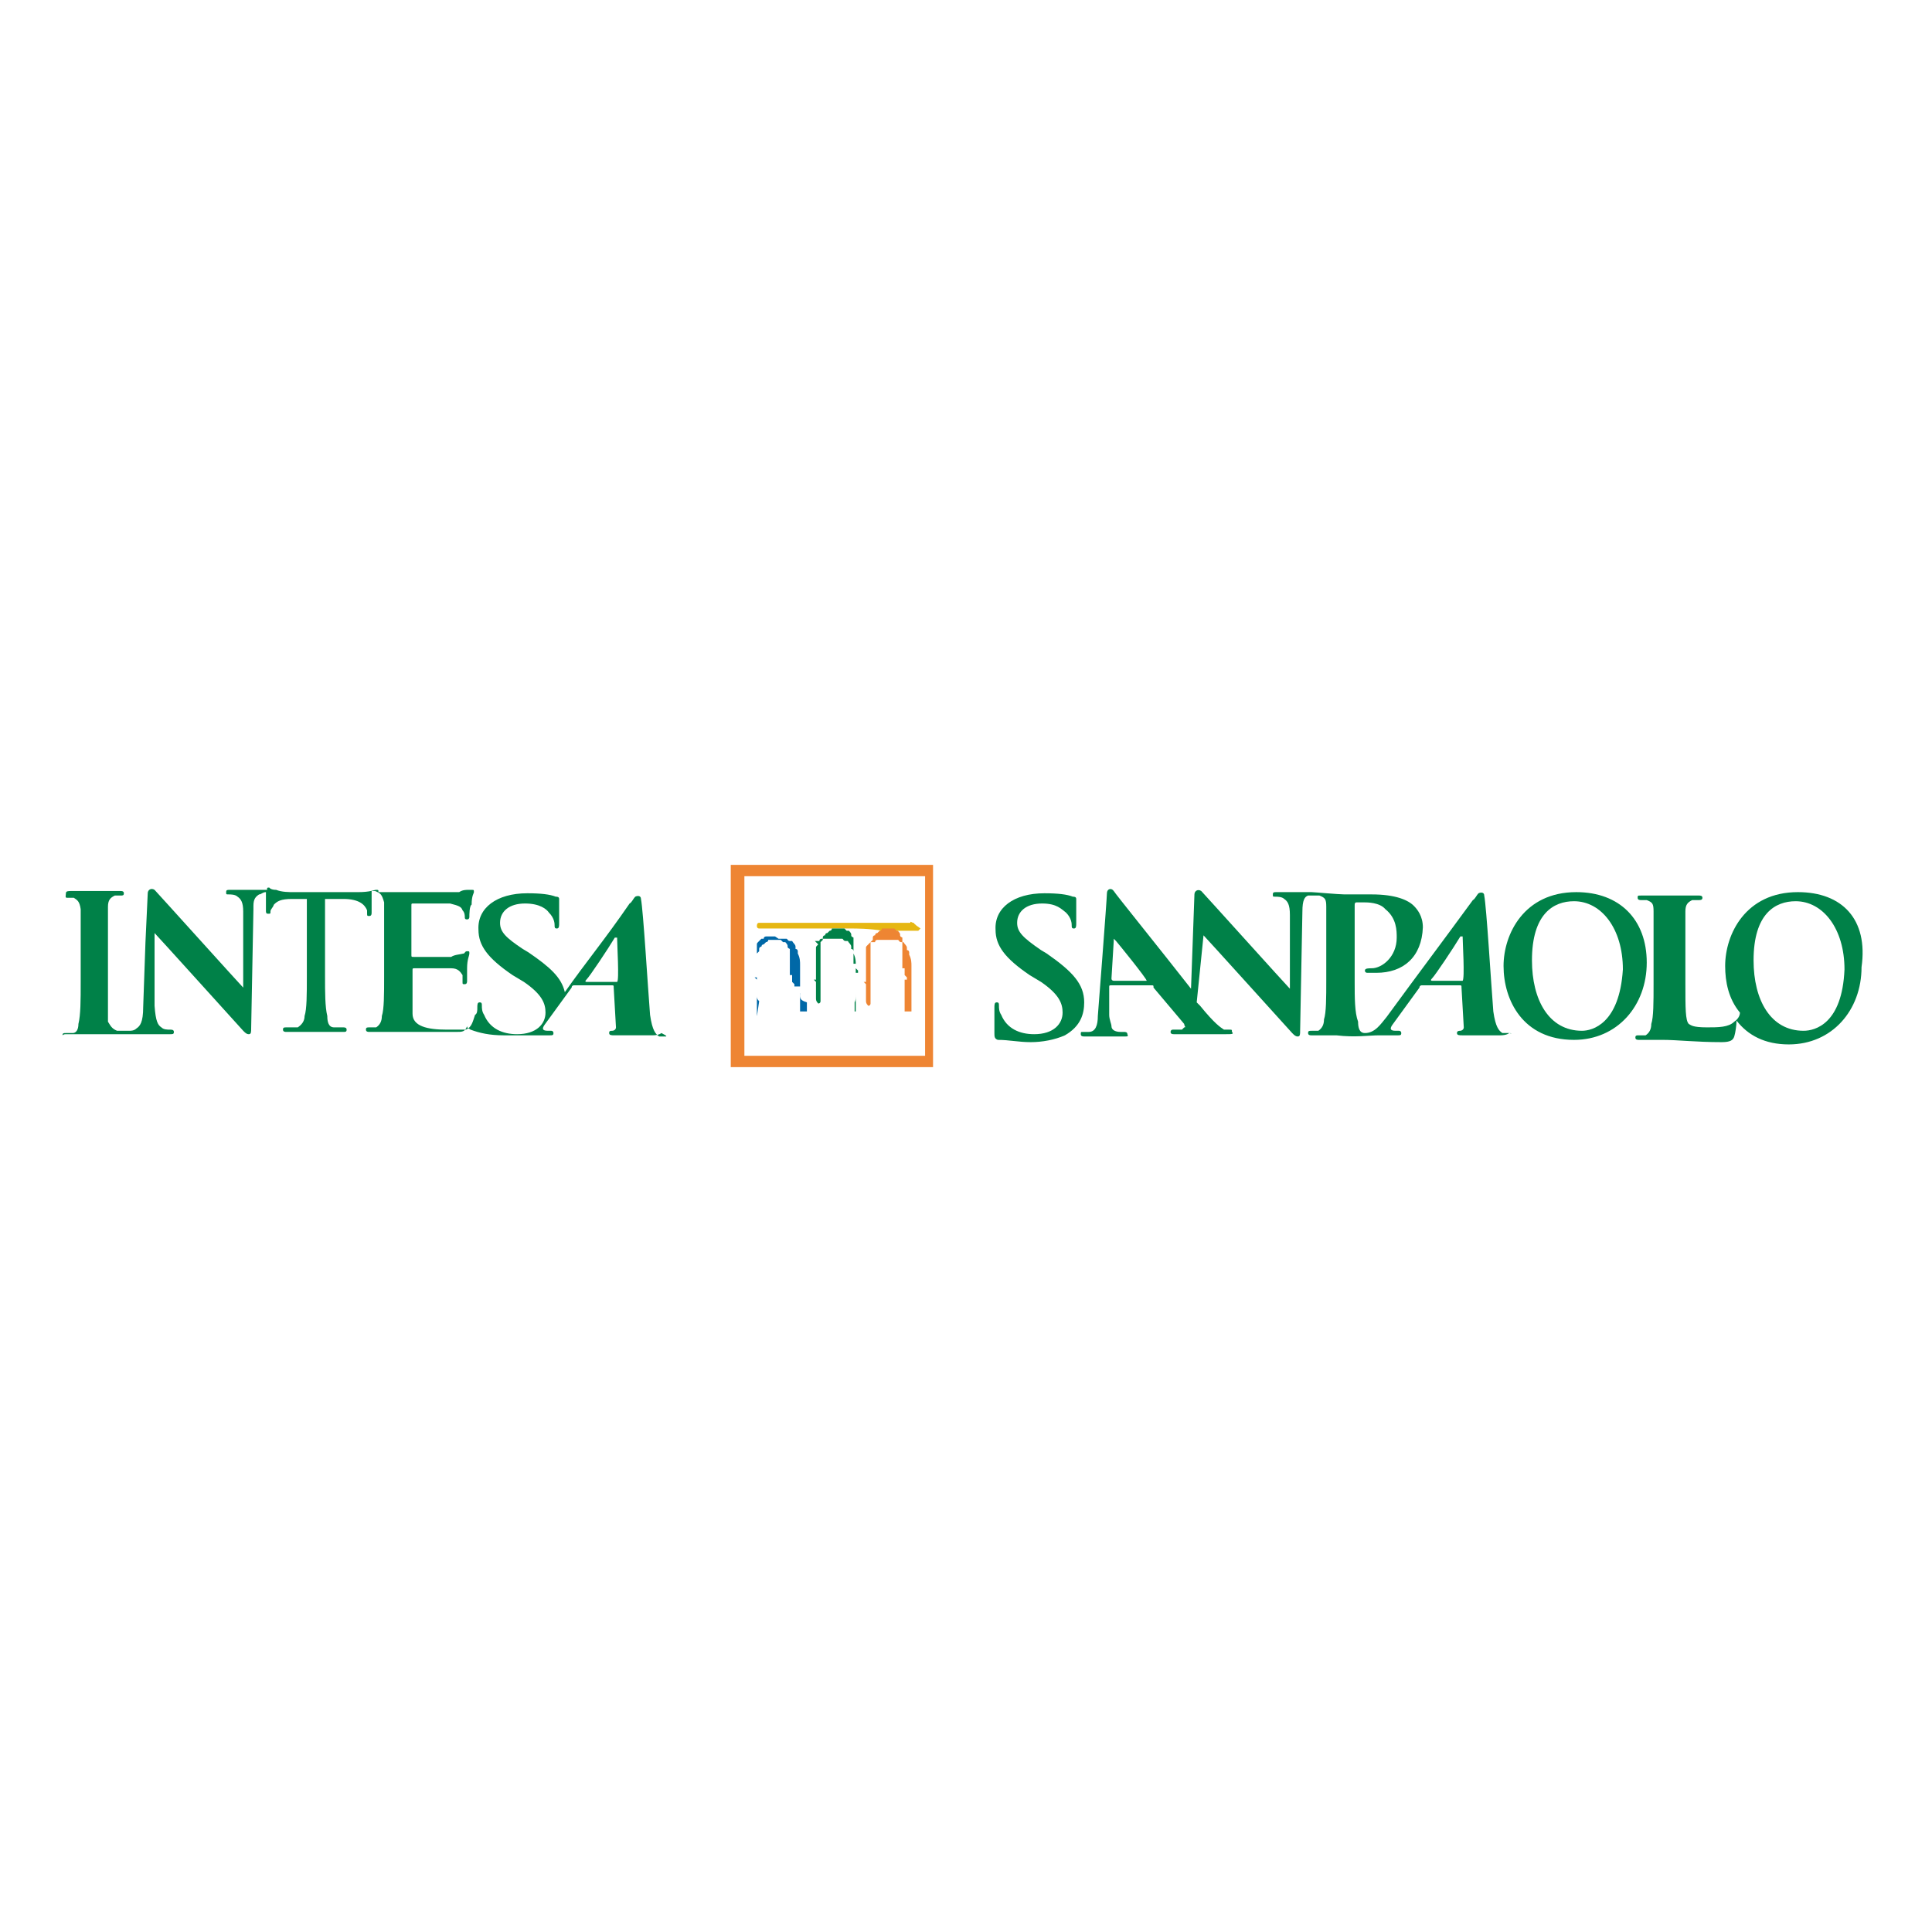 <?xml version="1.0" encoding="utf-8"?>
<!-- Generator: Adobe Illustrator 26.5.0, SVG Export Plug-In . SVG Version: 6.00 Build 0)  -->
<!DOCTYPE svg PUBLIC "-//W3C//DTD SVG 1.1//EN" "http://www.w3.org/Graphics/SVG/1.1/DTD/svg11.dtd">
<svg version="1.1" id="Livello_1" xmlns:x="http://ns.adobe.com/Extensibility/1.0/" xmlns:i="http://ns.adobe.com/AdobeIllustrator/10.0/" xmlns:graph="http://ns.adobe.com/Graphs/1.0/"
	 xmlns="http://www.w3.org/2000/svg" xmlns:xlink="http://www.w3.org/1999/xlink" x="0px" y="0px" viewBox="0 0 170 170"
	 style="enable-background:new 0 0 170 170;" xml:space="preserve">
<style type="text/css">
	.st0{fill-rule:evenodd;clip-rule:evenodd;fill:#FFFFFF;}
	.st1{fill:#008148;}
	.st2{fill:#E6B712;}
	.st3{fill:#0068A7;}
	.st4{fill:#EE8533;}
</style>
<g>
	<rect y="0" class="st0" width="170" height="170"/>
	<g>
		<path class="st1" d="M138.7,78.5c-4.6,0-6.4,3.7-6.4,6.5c0,3,1.7,6.5,6.2,6.5c3.8,0,6.4-3,6.4-6.8
			C144.9,80.9,142.5,78.5,138.7,78.5 M139.2,90.7c-2.9,0-4.4-2.7-4.4-6.2c0-4.1,1.9-5.2,3.7-5.2c2.4,0,4.3,2.4,4.3,6
			C142.5,90.1,140.1,90.7,139.2,90.7z"/>
		<path class="st1" d="M90.7,91.7c1,0,2.1-0.2,3-0.6c1.4-0.8,1.7-1.9,1.7-2.9c0-1.6-1-2.7-3.3-4.3l-0.5-0.3
			c-1.6-1.1-2.1-1.6-2.1-2.4c0-1,0.8-1.7,2.2-1.7c1.3,0,1.7,0.5,2.1,0.8c0.5,0.5,0.5,1,0.5,1.1c0,0.2,0,0.3,0.2,0.3
			c0.2,0,0.2-0.2,0.2-0.5c0-1.3,0-1.7,0-2.1c0-0.2-0.2-0.2-0.3-0.2c-0.5-0.2-1.3-0.3-2.5-0.3c-2.7,0-4.4,1.3-4.3,3.2
			c0,1.4,0.8,2.5,3,4l1,0.6c1.6,1.1,1.9,1.9,1.9,2.7c0,1-0.8,1.9-2.5,1.9c-1.3,0-2.4-0.5-2.9-1.7c-0.2-0.3-0.2-0.6-0.2-0.8
			c0-0.2,0-0.3-0.2-0.3s-0.2,0.2-0.2,0.5c0,0.3,0,1.3,0,2.2c0,0.3,0,0.5,0.3,0.6C88.8,91.5,89.6,91.7,90.7,91.7"/>
		<path class="st1" d="M132.8,90.9c-0.2,0-0.5,0-0.6,0c-0.3-0.2-0.6-0.5-0.8-1.9c-0.2-2.5-0.6-9.2-0.8-10.2c0-0.3-0.3-0.3-0.5-0.2
			c-0.2,0.2-0.3,0.5-0.5,0.6c-3,4.1-4.6,6.2-7.6,10.3c-0.5,0.6-1,1.4-1.9,1.4c-0.5,0-0.6-0.5-0.6-1c-0.3-0.8-0.3-2.1-0.3-3.5v-6.7
			c0-0.2,0-0.3,0.2-0.3s0.5,0,0.6,0c0.3,0,1.4,0,1.9,0.6c1,0.8,1,1.9,1,2.5c0,1.7-1.3,2.7-2.2,2.7c-0.3,0-0.6,0-0.6,0.2
			c0,0.2,0.2,0.2,0.2,0.2c0.2,0,0.8,0,0.8,0c2.4,0,4-1.4,4.1-4c0-1-0.5-1.6-0.8-1.9c-0.5-0.5-1.6-1-3.7-1c-0.8,0-1.7,0-2.4,0
			c-0.5,0-2.7-0.2-2.9-0.2c-0.6,0-1.1,0-1.4,0c-0.3,0-1,0-1.7,0c-0.2,0-0.3,0-0.3,0.2c0,0.2,0,0.2,0.2,0.2s0.6,0,0.8,0.2
			c0.3,0.2,0.5,0.5,0.5,1.4v6.5c-0.3-0.3-7.6-8.4-7.8-8.6c-0.3-0.2-0.6,0-0.6,0.3l-0.3,8.3c-2.5-3.2-6.7-8.4-6.8-8.6
			c-0.2-0.3-0.6-0.2-0.6,0.2c0,0.5-0.8,10.8-0.8,10.8c0,0.8-0.2,1.4-0.8,1.4c-0.2,0-0.3,0-0.5,0c-0.2,0-0.2,0-0.2,0.2
			c0,0.2,0.2,0.2,0.3,0.2c0.8,0,1.7,0,1.9,0c0.5,0,1.3,0,1.7,0c0.2,0,0.3,0,0.2-0.2c0-0.2-0.2-0.2-0.3-0.2h-0.3
			c-0.5,0-0.8-0.2-0.8-0.5c0-0.2-0.2-0.6-0.2-1v-2.4c0-0.2,0-0.2,0.2-0.2h3.5c0.2,0,0.2,0,0.2,0.2l2.7,3.2c0,0.2,0.2,0.3,0,0.3
			l-0.2,0.2c-0.2,0-0.5,0-0.8,0c-0.2,0-0.2,0.2-0.2,0.2c0,0.2,0.2,0.2,0.3,0.2c0.8,0,1.4,0,1.6,0h1.6c0.5,0,1,0,1.3,0
			c0.6,0,0.8,0,0.6-0.2c0-0.2,0-0.2-0.2-0.2c-0.2,0-0.2,0-0.5,0c-0.3-0.2-0.8-0.5-2.1-2.1l-0.3-0.3l0.6-5.9c0.3,0.3,6.8,7.5,7.8,8.6
			c0.2,0.2,0.3,0.3,0.5,0.3s0.2-0.2,0.2-0.5l0.2-10.5c0-1,0.2-1.3,0.5-1.4c0.2,0,0.6,0,1,0c0.5,0.2,0.6,0.3,0.6,1c0,0.5,0,1,0,3.5
			v2.9c0,1.6,0,2.9-0.2,3.5c0,0.5-0.2,0.8-0.5,1c-0.2,0-0.3,0-0.6,0c-0.2,0-0.3,0-0.3,0.2s0.2,0.2,0.3,0.2c0.6,0,2.2,0,2.2,0
			c1.6,0.2,2.9,0,3.7,0c0.6,0,1.4,0,1.7,0c0.2,0,0.3,0,0.3-0.2c0,0,0-0.2-0.2-0.2h-0.3c-0.5,0-0.5-0.2-0.3-0.5l2.4-3.3
			c0-0.2,0.2-0.2,0.2-0.2h3.3c0.2,0,0.2,0,0.2,0.2l0.2,3.5c0,0.2-0.2,0.3-0.3,0.3s-0.3,0-0.3,0.2c0,0.2,0.2,0.2,0.5,0.2
			c0.6,0,1.1,0,1.7,0s1.3,0,1.6,0c0.6,0,0.8-0.2,0.8-0.2C133.1,91,133,90.9,132.8,90.9 M100.9,86.3H98c0,0-0.2,0-0.2-0.2l0.2-3.3
			v-0.2c0,0,0,0,0.2,0.2C98.3,82.9,100.9,86.1,100.9,86.3C100.9,86.1,100.9,86.3,100.9,86.3z M128.7,86.3H126c0,0-0.2,0,0-0.2
			c0.3-0.3,1.9-2.7,2.5-3.7h0.2C128.7,82.9,128.9,86.1,128.7,86.3C128.9,86.1,128.7,86.3,128.7,86.3z"/>
		<path class="st1" d="M158.2,78.5c-4.6,0-6.4,3.7-6.4,6.5c0,1.4,0.3,2.9,1.3,4.1c0,0.3-0.2,0.6-0.5,0.8c-0.5,0.5-1.4,0.5-2.4,0.5
			c-1.3,0-1.4-0.2-1.6-0.3c-0.3-0.3-0.3-1.4-0.3-3.5v-2.9c0-2.5,0-3,0-3.5c0-0.6,0.2-0.8,0.6-1c0.2,0,0.5,0,0.6,0s0.3,0,0.3-0.2
			c0-0.2-0.2-0.2-0.3-0.2c-0.6,0-2.2,0-2.7,0c-0.5,0-1.6,0-2.4,0c-0.3,0-0.3,0-0.3,0.2c0,0.2,0.2,0.2,0.3,0.2s0.5,0,0.5,0
			c0.5,0.2,0.6,0.3,0.6,1c0,0.5,0,1,0,3.5v2.9c0,1.6,0,2.9-0.2,3.5c0,0.5-0.2,0.8-0.5,1c-0.2,0-0.3,0-0.6,0c-0.2,0-0.3,0-0.3,0.2
			s0.2,0.2,0.3,0.2c0.6,0,1.7,0,2.1,0c1.3,0,2.9,0.2,5.2,0.2c0.8,0,1-0.2,1.1-0.5s0.2-1,0.2-1.4c1,1.3,2.5,2.1,4.6,2.1
			c3.8,0,6.4-3,6.4-6.8C164.4,80.9,162.1,78.5,158.2,78.5 M158.7,90.7c-2.9,0-4.4-2.7-4.4-6.2c0-4.1,1.9-5.2,3.7-5.2
			c2.4,0,4.3,2.4,4.3,6C162.1,90.1,159.7,90.7,158.7,90.7z"/>
		<path class="st1" d="M58.6,91.2c-0.2,0-0.5,0-0.6,0c-0.3-0.2-0.6-0.5-0.8-1.9c-0.2-2.5-0.6-9.2-0.8-10.2c0-0.3-0.3-0.3-0.5-0.2
			c-0.2,0.2-0.3,0.5-0.5,0.6c-2.2,3.2-3.8,5.1-5.7,7.8c-0.3-1.3-1.3-2.2-3.2-3.5l-0.5-0.3C44.5,82.5,44,82,44,81.2
			c0-1,0.8-1.7,2.2-1.7c1.3,0,1.9,0.5,2.1,0.8c0.5,0.5,0.5,1,0.5,1.1c0,0.2,0,0.3,0.2,0.3s0.2-0.2,0.2-0.5c0-1.3,0-1.7,0-2.1
			c0-0.2-0.2-0.2-0.3-0.2c-0.5-0.2-1.3-0.3-2.5-0.3c-2.7,0-4.4,1.3-4.3,3.2c0,1.4,0.8,2.5,3,4l1,0.6c1.6,1.1,1.9,1.9,1.9,2.7
			c0,1-0.8,1.9-2.5,1.9c-1.3,0-2.4-0.5-2.9-1.7c-0.2-0.3-0.2-0.6-0.2-0.8s0-0.3-0.2-0.3c-0.2,0-0.2,0.2-0.2,0.5c0,0.2,0,0.5-0.2,0.6
			c-0.2,0.6-0.3,1.1-0.8,1.3c-0.6,0-1.3,0-1.7,0c-1.7,0-3-0.3-3-1.4c0-0.5,0-2.1,0-2.5v-1.3c0-0.2,0-0.2,0.2-0.2c0.5,0,2.9,0,3.2,0
			c0.6,0,0.8,0.3,1,0.6c0,0.2,0,0.5,0,0.6c0,0.2,0,0.2,0.2,0.2s0.2-0.2,0.2-0.3c0-0.2,0-0.8,0-1.1c0-0.8,0.2-1.1,0.2-1.3
			s0-0.2-0.2-0.2s-0.2,0.2-0.3,0.2C40.4,84,40,84,39.7,84.2c-0.3,0-3,0-3.3,0c-0.2,0-0.2,0-0.2-0.2v-4.3c0-0.2,0-0.2,0.2-0.2
			c0.3,0,2.9,0,3.2,0c0.8,0.2,1,0.3,1.1,0.6c0.2,0.2,0.2,0.5,0.2,0.6s0,0.2,0.2,0.2c0.2,0,0.2-0.2,0.2-0.2c0-0.2,0-1,0.2-1.1
			c0-0.8,0.2-1,0.2-1.1c0-0.2,0-0.2-0.2-0.2s-0.2,0-0.3,0c-0.2,0-0.5,0-0.8,0.2c-0.3,0-4.4,0-4.9,0c-0.2,0-0.6,0-1.1,0
			c-0.3,0-0.8,0-1.1,0c0-0.2,0-0.2-0.2-0.2s-0.5,0.2-1.6,0.2h-5.6c-0.5,0-1.1,0-1.6-0.2c-0.5,0-0.6-0.2-0.6-0.2
			c-0.2,0-0.2,0-0.2,0.2h-0.2c-0.2,0-0.5,0-0.6,0c-0.3,0-0.6,0-0.8,0c-0.3,0-1,0-1.7,0c-0.2,0-0.3,0-0.3,0.2s0,0.2,0.2,0.2
			c0.2,0,0.6,0,0.8,0.2c0.3,0.2,0.5,0.5,0.5,1.3v6.7c-0.3-0.3-7.6-8.4-7.8-8.6c-0.3-0.2-0.6,0-0.6,0.3l-0.2,4.3l-0.2,5.7
			c0,1.4-0.3,1.7-0.6,1.9c-0.2,0.2-0.5,0.2-0.6,0.2c0,0-0.8,0-1.1,0c-0.5-0.2-0.6-0.5-0.8-0.8c0-0.6,0-2.1,0-3.7v-2.9
			c0-2.5,0-3,0-3.5c0-0.6,0.2-0.8,0.6-1c0.2,0,0.3,0,0.5,0c0.2,0,0.3,0,0.3-0.2s-0.2-0.2-0.3-0.2c-0.6,0-1.6,0-2.1,0
			c-0.5,0-1.6,0-2.2,0c-0.3,0-0.5,0-0.5,0.2S5.7,79,5.9,79c0.2,0,0.5,0,0.6,0c0.3,0.2,0.5,0.3,0.6,1c0,0.5,0,1,0,3.5v2.9
			c0,1.6,0,2.9-0.2,3.7c0,0.5-0.2,0.8-0.5,0.8c-0.2,0-0.3,0-0.6,0c-0.2,0-0.3,0-0.3,0.2C5.6,91,5.7,91,5.9,91c0.6,0,1.7,0,2.1,0
			c0.5,0,2.9,0,3,0c0.8,0,1.7,0,1.9,0c0.3,0,1,0,2.1,0c0.2,0,0.3,0,0.3-0.2c0-0.2-0.2-0.2-0.3-0.2c-0.3,0-0.6,0-0.8-0.2
			c-0.3-0.2-0.5-0.5-0.6-1.9v-3.2v-3.2c0.3,0.3,6.8,7.5,7.8,8.6c0.2,0.2,0.3,0.3,0.5,0.3c0.2,0,0.2-0.2,0.2-0.5l0.2-10.5
			c0-0.2,0-0.3,0-0.3c0-0.6,0.2-0.8,0.5-1c0.2,0,0.3-0.2,0.6-0.2c0,0.5,0,1.4,0,1.6s0,0.3,0.2,0.3c0.2,0,0.2,0,0.2-0.2
			s0.2-0.3,0.3-0.6c0.3-0.3,0.6-0.5,1.6-0.5H27v6.8c0,1.6,0,2.9-0.2,3.5c0,0.5-0.3,0.8-0.6,1c-0.2,0-0.6,0-1,0c-0.2,0-0.3,0-0.3,0.2
			s0.2,0.2,0.3,0.2c0.6,0,2.1,0,2.5,0c0.5,0,1.6,0,2.5,0c0.2,0,0.3,0,0.3-0.2s-0.2-0.2-0.3-0.2c-0.3,0-0.6,0-0.8,0
			c-0.5,0-0.6-0.5-0.6-1c-0.2-0.8-0.2-2.1-0.2-3.5v-6.8h1.6c1.4,0,1.9,0.5,2.1,1v0.2c0,0.3,0,0.3,0.2,0.3s0.2-0.2,0.2-0.3
			c0-0.5,0-1.4,0-1.9c0.2,0,0.3,0,0.3,0c0.5,0.2,0.6,0.3,0.8,1c0,0.5,0,1,0,3.5v3c0,1.6,0,2.9-0.2,3.5c0,0.5-0.2,0.8-0.5,1
			c-0.2,0-0.3,0-0.6,0c-0.2,0-0.3,0-0.3,0.2s0.2,0.2,0.3,0.2c0.3,0,0.8,0,1.1,0c0.5,0,0.8,0,1,0c0.5,0,1,0,1.7,0c0.8,0,2.5,0,3.8,0
			c0.6,0,0.8,0,1-0.5l0,0c0,0.2,0.2,0.2,0.3,0.3c0.8,0.3,1.7,0.5,2.9,0.5c0.3,0,0.8,0,1.1,0c0.5,0,1,0,1.3,0c0.6,0,1.4,0,1.7,0
			c0.2,0,0.3,0,0.3-0.2c0,0,0-0.2-0.2-0.2h-0.3c-0.5,0-0.5-0.2-0.3-0.5l2.4-3.3c0-0.2,0.2-0.2,0.2-0.2h3.3c0.2,0,0.2,0,0.2,0.2
			l0.2,3.5c0,0.2-0.2,0.3-0.3,0.3c-0.2,0-0.3,0-0.3,0.2s0.2,0.2,0.5,0.2c0.6,0,1.1,0,1.7,0c0.6,0,1.3,0,1.6,0c0.6,0,0.8-0.2,0.8-0.2
			C58.8,91.2,58.6,91.2,58.6,91.2 M54.3,86.4h-2.7c0,0-0.2,0,0-0.2c0.3-0.3,1.9-2.7,2.5-3.7h0.2C54.3,83.1,54.5,86.3,54.3,86.4
			C54.5,86.4,54.5,86.4,54.3,86.4z"/>
		<path class="st2" d="M80.4,81.2L80.4,81.2L80.4,81.2c-0.2,0-0.3-0.2-0.3,0c-0.6,0-1.4,0-2.1,0l0,0l0,0c-0.3,0-0.8,0-1.1,0
			c-3,0-3,0-3,0c-0.6,0-1.4,0-2.2,0c-0.6,0-1.1,0-1.6,0c-0.6,0-1.9,0-2.7,0c-0.5,0-0.6,0-0.6,0c-0.2,0-0.2,0.2-0.2,0.3
			c0,0,0,0.2,0.2,0.2c0,0,0.6,0,1.4,0h1c0.3,0,0.3,0,0.5,0l0,0c0.6,0,1.4,0,2.1,0l0,0c0.5,0,0.8,0,1.3,0c0.2,0,0.2,0,0.3,0l0,0h0.2
			c0.2,0,0.2,0,0.3,0c0.2,0,0.2,0,0.3,0l0,0l0,0l0,0c0.2,0,0.2,0,0.3,0l0,0h0.2c0.8,0,1.7,0,3,0.2h0.6l0,0l0,0l0,0c0.5,0,1,0,1.4,0
			l0,0c0.3,0,0.8,0,1.1,0l0,0l0,0l0,0l0.2-0.2l0,0l0,0l0,0C80.4,81.3,80.4,81.2,80.4,81.2"/>
		<path class="st1" d="M75.3,87.4L75.3,87.4L75.3,87.4v-1.3l0,0l0,0c0-0.2,0-0.3,0-0.6c0-0.2,0-0.5,0-0.6c0-0.3,0-0.6-0.2-1v-0.2
			l0,0l0,0c0,0,0-0.2-0.2-0.2v-0.2c0-0.2-0.2-0.3-0.3-0.5l0,0c0,0,0,0-0.2,0l0,0l0,0l0,0l0,0c-0.2,0-0.2-0.2-0.3-0.2l0,0H74l0,0l0,0
			h-0.3l0,0l0,0l0,0c0,0,0,0-0.2,0l0,0l0,0l0,0h-0.2l0,0h-0.2h-0.2h-0.2l0,0l0,0h-0.2l0,0h-0.2l0,0l0,0l0,0c0,0-0.2,0-0.2,0.2h-0.2
			l0,0l0,0h-0.2l0,0l0,0l0,0l0,0L72,83.1c-0.2,0.2-0.2,0.2-0.2,0.3l0,0l0,0c0,0,0,0,0,0.2v0.2l0,0v0.2l0,0l0,0l0,0c0,0,0,0,0,0.2
			l0,0l0,0l0,0c0,0.2,0,0.2,0,0.2s0,0.2,0,0.3v0.2l0,0l0,0l0,0v0.2V85l0,0l0,0l0,0l0,0l0,0l0,0c0,0,0,0,0,0.2l0,0l0,0l0,0l0,0v0.2
			l0,0l0,0v0.2l0,0c0,0,0,0,0,0.2v0.2l0,0V86v0.2h-0.2l0.2,0.2l0,0l0,0l0,0l0,0l0,0l0,0l0,0v0.2l0,0l0,0l0,0v0.2v0.2l0,0l0,0l0,0
			c0,0,0,0,0,0.2l0,0c0,0,0,0,0,0.2v0.2l0,0l0,0l0,0l0,0l0,0v0.2c0,0.2,0,0.3,0.2,0.5l0,0l0,0c0.2,0,0.2-0.2,0.2-0.2l0,0l0,0l0,0
			c0-0.2,0-0.3,0-0.5c0,0,0,0,0-0.2l0,0l0,0v-0.2v-0.2c0-0.3,0-0.6,0-1c0-0.2,0-0.2,0-0.3l0,0l0,0c0-0.2,0-0.3,0-0.5
			c0-0.2,0-0.3,0-0.3c0-0.2,0-0.3,0-0.3v-0.2l0,0l0,0c0,0,0,0,0-0.2v-0.2c0,0,0,0,0-0.2l0,0l0,0c0,0,0,0,0-0.2v-0.2
			c0-0.2,0-0.2,0-0.3l0,0l0,0l0,0v-0.2l0.2-0.2l0,0l0,0l0,0c0,0,0,0,0-0.2l0,0c0,0,0-0.2,0.2-0.2c0,0,0-0.2,0.2-0.2l0,0l0,0
			c0,0,0,0,0.2-0.2c0,0,0.2,0,0.2-0.2c0,0,0,0,0.2,0h0.2h0.2l0,0l0,0l0,0l0,0l0,0l0,0l0,0l0,0l0,0l0,0c0.2,0,0.3,0,0.5,0l0,0l0,0
			l0,0l0.2,0.2l0,0l0,0l0,0l0,0h0.2c0.2,0.2,0.2,0.3,0.2,0.3l0,0l0,0l0,0c0,0.2,0,0.2,0.2,0.3v0.2l0,0l0,0l0,0l0,0v0.2l0,0l0,0
			c0,0.2,0,0.2,0,0.2l0,0c0,0,0,0,0,0.2l0,0l0,0l0,0l0,0l0,0l0,0l0,0l0,0l0,0l0,0l0,0l0,0c0,0.2,0,0.3,0,0.3l0,0v0.2l0,0l0,0l0,0
			l0,0l0,0l0,0l0,0c0,0,0,0,0,0.2l0,0l0,0v0.2l0,0l0,0l0,0l0,0l0,0l0,0l0,0l0,0l0,0l0,0l0,0l0,0l0,0l0,0c0,0.2,0,0.2,0,0.2l0,0l0,0
			v0.2l0,0l0,0l0,0l0,0l0,0l0,0l0,0c0,0,0,0,0,0.2l0,0l0,0l0,0l0,0l0,0l0,0h0.2l0,0l0,0l0,0l0,0v0.2l0,0l0,0V85l0,0l0,0l0,0l0,0l0,0
			l0,0v0.2l0,0l0,0l0,0l0.2,0.2l0,0l0,0v0.2l0,0l0,0l0,0l0,0l0,0h-0.2l0,0l0,0l0,0V89l0,0l0,0c0,0,0,0,0.2,0l0,0H75h0.2l0,0l0,0
			c0-0.3,0-0.5,0-0.8C75.3,88,75.3,87.9,75.3,87.4C75.5,87.5,75.5,87.5,75.3,87.4"/>
		<path class="st3" d="M70.4,87.4L70.4,87.4L70.4,87.4v-1.3l0,0l0,0c0-0.2,0-0.3,0-0.6c0-0.2,0-0.5,0-0.6c0-0.3,0-0.6-0.2-1v-0.2
			l0,0l0,0c0,0,0-0.2-0.2-0.2v-0.2c0-0.2-0.2-0.3-0.3-0.5l0,0c0,0,0,0-0.2,0l0,0l0,0l0,0l0,0c-0.2,0-0.2-0.2-0.3-0.2l0,0h-0.2l0,0
			l0,0h-0.3l0,0l0,0l0,0c0,0,0,0-0.2,0l0,0l0,0l0,0l-0.3-0.2l0,0h-0.2H68h-0.2l0,0l0,0h-0.2l0,0h-0.2l0,0l0,0l0,0c0,0-0.2,0-0.2,0.2
			h-0.2l0,0l0,0H67l0,0l0,0l0,0l0,0l-0.2,0.2c-0.2,0.2-0.2,0.2-0.2,0.3l0,0l0,0c0,0,0,0,0,0.2v0.2l0,0v0.2l0,0l0,0l0,0
			c0,0,0,0,0,0.2l0,0l0,0l0,0c0,0.2,0,0.2,0,0.2s0,0.2,0,0.3v0.2l0,0l0,0l0,0v0.2v0.2l0,0l0,0l0,0l0,0l0,0l0,0c0,0,0,0,0,0.2l0,0
			l0,0l0,0l0,0v0.2l0,0l0,0v0.2l0,0c0,0,0,0,0,0.2v0.2l0,0v0.2V86h-0.2l0.2,0.2l0,0l0,0l0,0l0,0l0,0l0,0l0,0v0.2l0,0l0,0l0,0v0.2
			v0.2l0,0l0,0l0,0c0,0,0,0,0,0.2l0,0c0,0,0,0,0,0.2v0.2l0,0l0,0l0,0l0,0l0,0v0.2c0,0.2,0,0.3,0.2,0.5l0,0l0,0
			c-0.2,1.4-0.2,1.3-0.2,1.3l0,0l0,0l0,0c0-0.2,0-0.3,0-0.5c0,0,0,0,0-0.2l0,0l0,0v-0.2V88c0-0.3,0-0.6,0-1c0-0.2,0-0.2,0-0.3l0,0
			l0,0c0-0.2,0-0.3,0-0.5c0-0.2,0-0.3,0-0.3c0-0.2,0-0.3,0-0.3v-0.2l0,0l0,0c0,0,0,0,0-0.2v-0.2c0,0,0,0,0-0.2l0,0l0,0
			c0,0,0,0,0-0.2v-0.2c0-0.2,0-0.2,0-0.3l0,0l0,0l0,0v-0.2l0.2-0.2l0,0l0,0l0,0c0,0,0,0,0-0.2l0,0c0,0,0-0.2,0.2-0.2
			c0,0,0-0.2,0.2-0.2l0,0l0,0c0,0,0,0,0.2-0.2c0,0,0.2,0,0.2-0.2c0,0,0,0,0.2,0h0.2c0,0,0,0,0.2,0l0,0l0,0l0,0l0,0l0,0l0,0l0,0l0,0
			l0,0l0,0c0.2,0,0.3,0,0.5,0l0,0l0,0l0,0l0.2,0.2l0,0l0,0l0,0l0,0h0.2c0.2,0.2,0.2,0.3,0.2,0.3l0,0l0,0l0,0c0,0.2,0,0.2,0.2,0.3
			v0.2l0,0l0,0l0,0l0,0v0.2l0,0l0,0c0,0.2,0,0.2,0,0.2l0,0c0,0,0,0,0,0.2l0,0l0,0l0,0l0,0l0,0l0,0l0,0l0,0l0,0l0,0l0,0l0,0
			c0,0.2,0,0.3,0,0.3l0,0v0.2l0,0l0,0l0,0l0,0l0,0l0,0l0,0c0,0,0,0,0,0.2l0,0l0,0v0.2l0,0l0,0l0,0l0,0l0,0l0,0l0,0l0,0l0,0l0,0l0,0
			l0,0l0,0l0,0c0,0.2,0,0.2,0,0.2l0,0l0,0v0.2l0,0l0,0l0,0l0,0l0,0l0,0l0,0c0,0,0,0,0,0.2l0,0l0,0l0,0l0,0l0,0l0,0h0.2l0,0l0,0l0,0
			l0,0v0.2l0,0l0,0v0.2l0,0l0,0l0,0l0,0l0,0l0,0v0.2l0,0l0,0l0,0l0.2,0.2l0,0l0,0v0.2l0,0l0,0l0,0l0,0l0,0h0.5l0,0l0,0l0,0V89l0,0
			l0,0c0,0,0,0,0.2,0l0,0h0.2h0.2l0,0l0,0c0-0.3,0-0.5,0-0.8C70.4,88,70.4,87.9,70.4,87.4C70.5,87.5,70.4,87.5,70.4,87.4"/>
		<path class="st4" d="M80.2,87.5L80.2,87.5L80.2,87.5v-1.3l0,0l0,0c0-0.2,0-0.3,0-0.6c0-0.2,0-0.5,0-0.6c0-0.3,0-0.6-0.2-1v-0.2
			l0,0l0,0c0,0,0-0.2-0.2-0.2v-0.2c0-0.2-0.2-0.3-0.3-0.5l0,0c0,0,0,0-0.2,0l0,0l0,0l0,0l0,0c-0.2,0-0.2-0.2-0.3-0.2l0,0H79l0,0l0,0
			h-0.3l0,0l0,0l0,0c0,0,0,0-0.2,0l0,0l0,0l0,0h-0.2l0,0h-0.2h-0.3h-0.2l0,0l0,0h-0.2l0,0h-0.2l0,0l0,0l0,0c0,0-0.2,0-0.2,0.2h-0.2
			l0,0l0,0h-0.2l0,0l0,0l0,0l0,0l-0.2,0.2c-0.2,0.2-0.2,0.2-0.2,0.3l0,0l0,0c0,0,0,0,0,0.2v0.2l0,0V84l0,0l0,0l0,0c0,0,0,0,0,0.2
			l0,0l0,0l0,0c0,0.2,0,0.2,0,0.2s0,0.2,0,0.3v0.2l0,0l0,0l0,0V85v0.2l0,0l0,0l0,0l0,0l0,0l0,0c0,0,0,0,0,0.2l0,0l0,0l0,0l0,0v0.2
			l0,0l0,0v0.2l0,0c0,0,0,0,0,0.2V86l0,0v0.2v0.2h-0.2l0.2,0.2l0,0l0,0l0,0l0,0l0,0l0,0l0,0v0.2l0,0l0,0l0,0v0.2v0.2l0,0l0,0l0,0
			c0,0,0,0,0,0.2l0,0c0,0,0,0,0,0.2v0.2l0,0l0,0l0,0l0,0l0,0v0.2c0,0.2,0,0.3,0.2,0.5l0,0l0,0c0.2,0,0.2-0.2,0.2-0.2l0,0l0,0l0,0
			c0-0.2,0-0.3,0-0.5c0,0,0,0,0-0.2l0,0l0,0v-0.2v-0.2c0-0.3,0-0.6,0-1c0-0.2,0-0.2,0-0.3l0,0l0,0c0-0.2,0-0.3,0-0.5
			c0-0.2,0-0.3,0-0.3c0-0.2,0-0.3,0-0.3v-0.2l0,0l0,0c0,0,0,0,0-0.2V84c0,0,0,0,0-0.2l0,0l0,0c0,0,0,0,0-0.2v-0.2c0-0.2,0-0.2,0-0.3
			l0,0l0,0l0,0v-0.2l0.2-0.2l0,0l0,0l0,0c0,0,0,0,0-0.2l0,0c0,0,0-0.2,0.2-0.2c0,0,0-0.2,0.2-0.2l0,0l0,0c0,0,0,0,0.2-0.2
			c0,0,0.2,0,0.2-0.2c0,0,0,0,0.2,0H78h0.2l0,0l0,0l0,0l0,0l0,0l0,0l0,0l0,0l0,0l0,0c0.2,0,0.3,0,0.5,0l0,0l0,0l0,0l0.2,0.2l0,0l0,0
			l0,0l0,0H79c0.2,0.2,0.2,0.3,0.2,0.3l0,0l0,0l0,0c0,0.2,0,0.2,0.2,0.3v0.2l0,0l0,0l0,0l0,0v0.2l0,0l0,0c0,0.2,0,0.2,0,0.2l0,0
			c0,0,0,0,0,0.2l0,0l0,0l0,0l0,0l0,0l0,0l0,0l0,0l0,0l0,0l0,0l0,0c0,0.2,0,0.3,0,0.3l0,0V84l0,0l0,0l0,0l0,0l0,0l0,0l0,0
			c0,0,0,0,0,0.2l0,0l0,0v0.2l0,0l0,0l0,0l0,0l0,0l0,0l0,0l0,0l0,0l0,0l0,0c0,0,0,0,0,0.2l0,0l0,0c0,0.2,0,0.2,0,0.2l0,0l0,0v0.2
			l0,0l0,0l0,0l0,0l0,0l0,0l0,0c0,0,0,0,0,0.2l0,0l0,0l0,0l0,0l0,0l0,0h0.2l0,0l0,0l0,0l0,0v0.2l0,0l0,0v0.2l0,0l0,0l0,0l0,0l0,0
			l0,0v0.2l0,0l0,0l0,0l0.2,0.2l0,0l0,0v0.2l0,0l0,0l0,0l0,0l0,0h-0.2l0,0l0,0l0,0V89l0,0l0,0c0,0,0,0,0.2,0l0,0h0.2h0.2l0,0l0,0
			c0-0.3,0-0.5,0-0.8C80.2,88,80.2,87.9,80.2,87.5L80.2,87.5"/>
		<path class="st4" d="M82.1,76.1H64.3v17.8h17.8V76.1z M81.3,92.9H65.5V77.1h15.9V92.9z"/>
	</g>
</g>
</svg>
